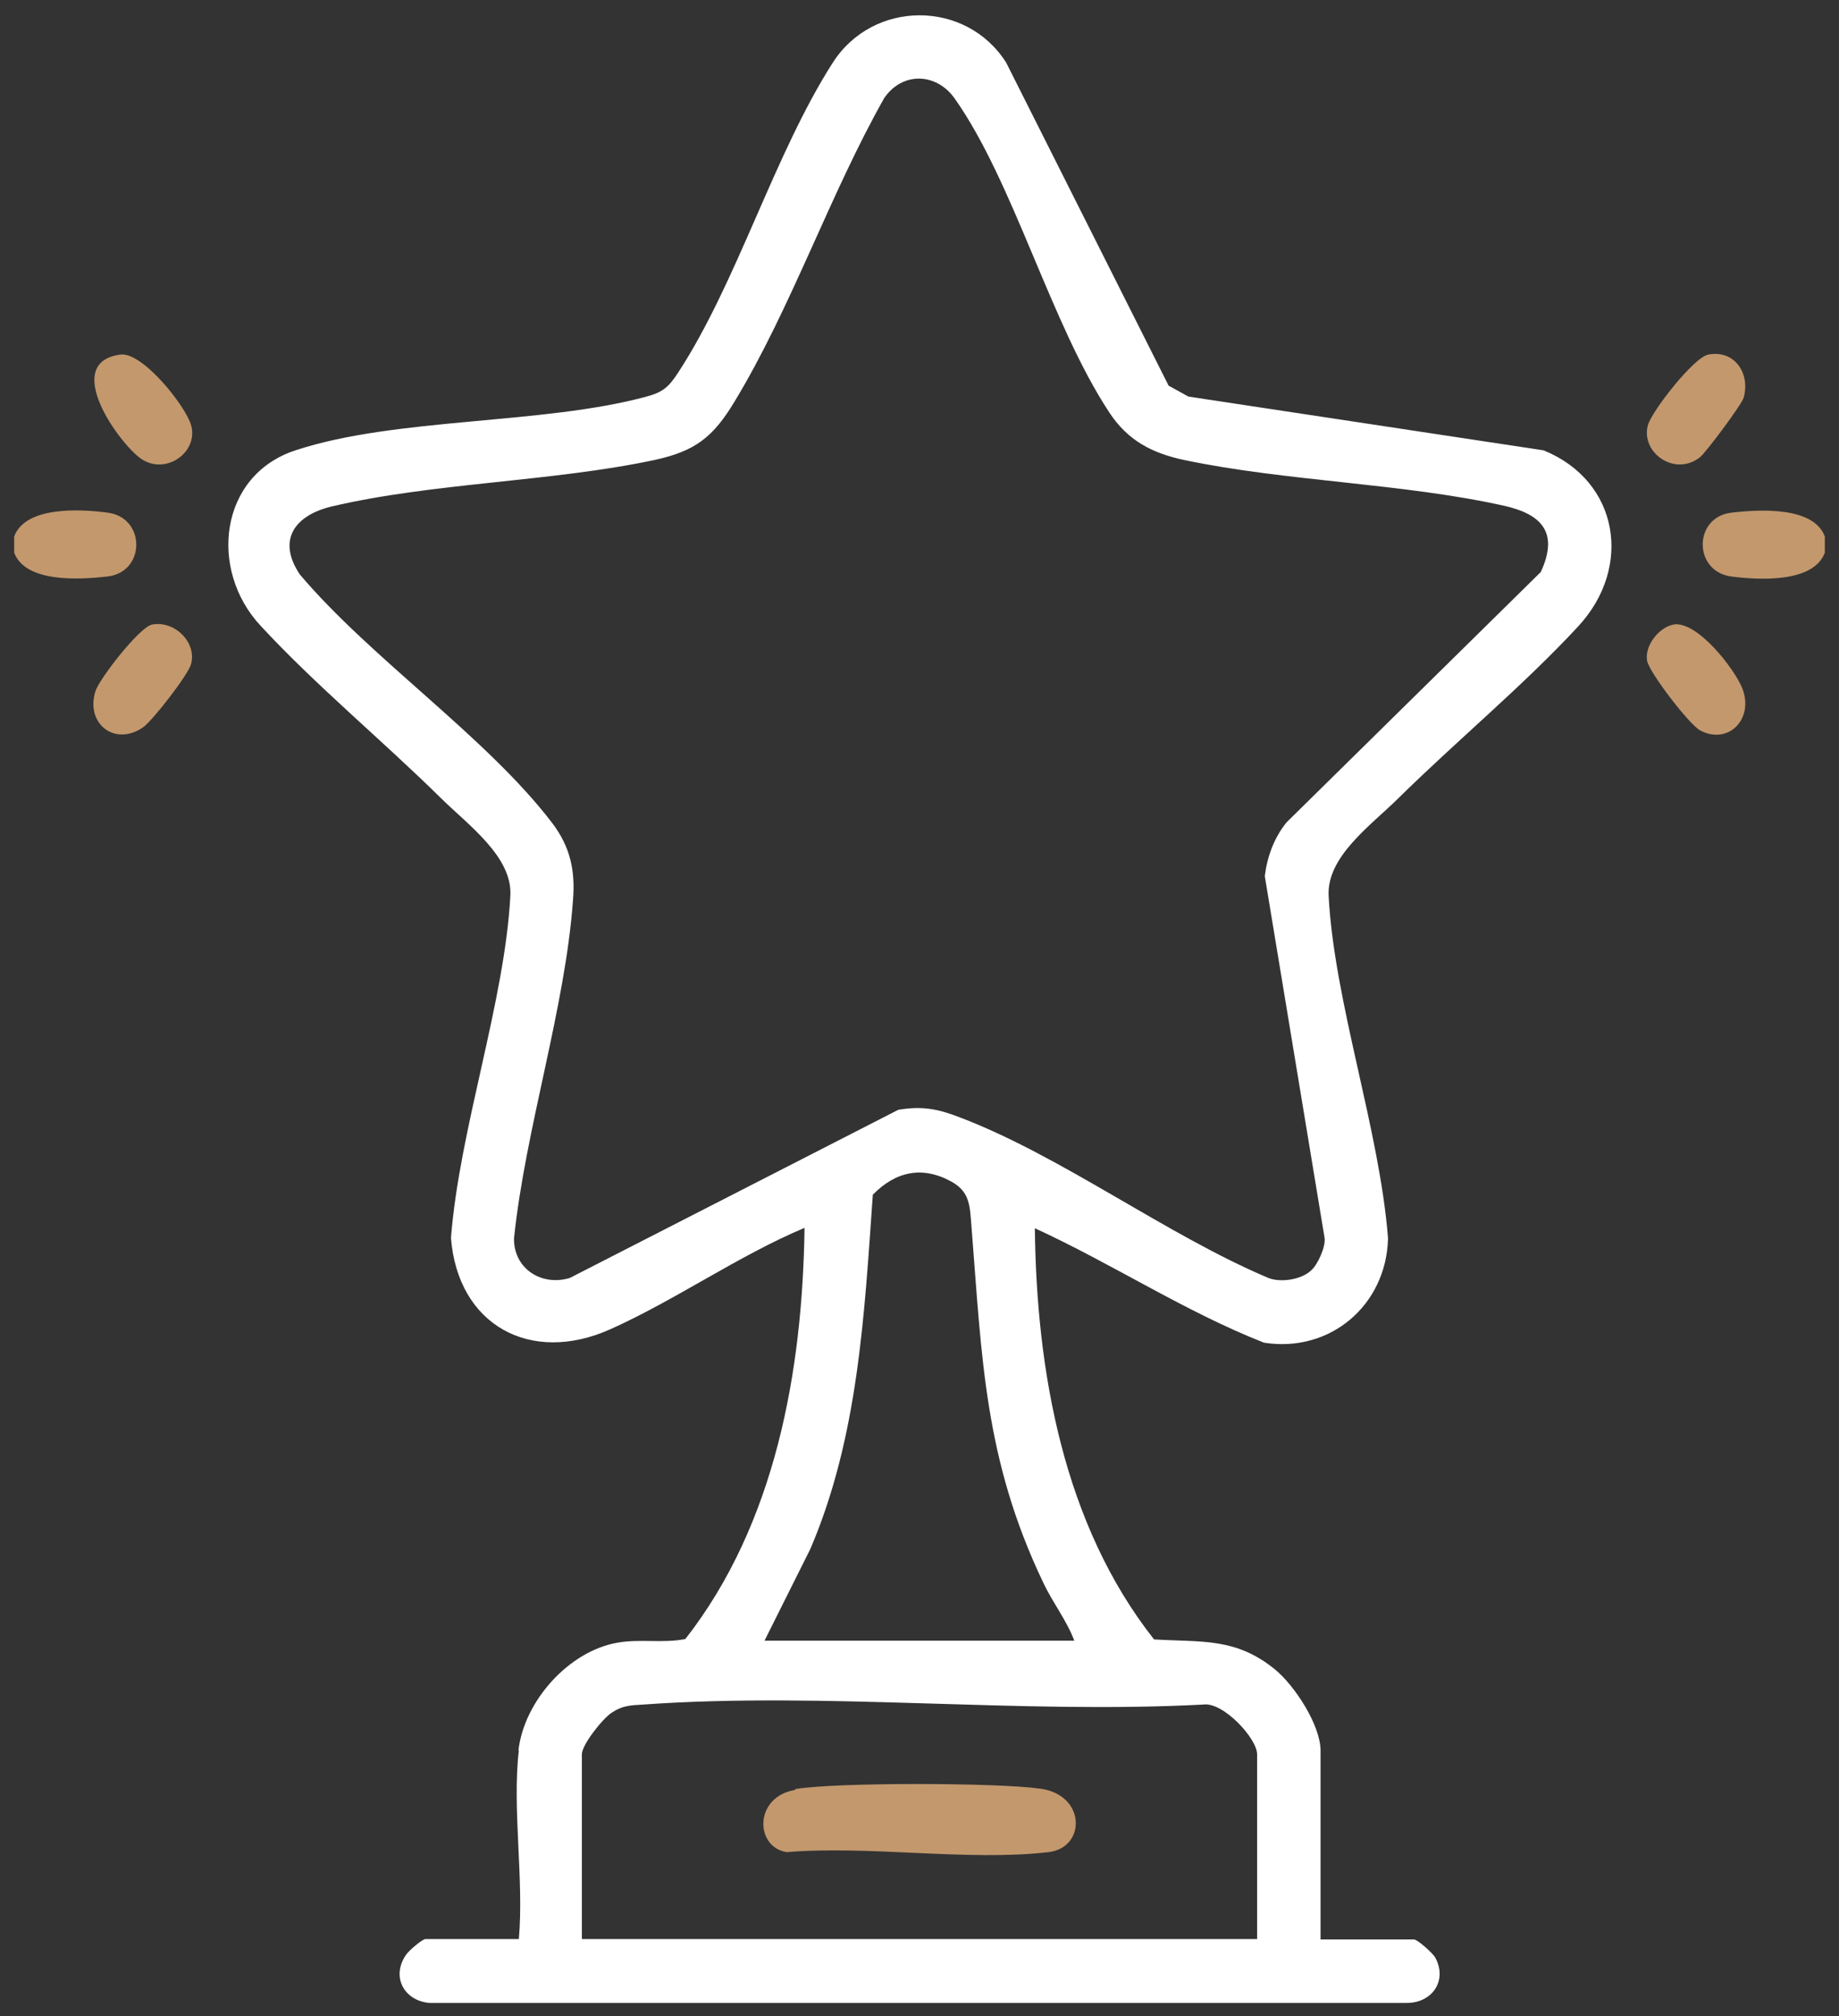 <svg width="115" height="126" viewBox="0 0 115 126" fill="none" xmlns="http://www.w3.org/2000/svg">
<rect x="0" y="0" width="115" height="126" fill="#333333" stroke="none"/>
<path d="M0.886 33.528C1.593 31.632 4.979 31.809 6.723 32.037C9.123 32.34 9.123 35.751 6.723 36.029C4.979 36.231 1.593 36.433 0.886 34.538V33.553V33.528Z" fill="#C3986D"/>
<path d="M114.114 34.54C113.407 36.435 110.021 36.258 108.277 36.031C105.877 35.728 105.877 32.317 108.277 32.039C110.021 31.837 113.407 31.634 114.114 33.529V34.515V34.54Z" fill="#C3986D"/>
<path d="M32.421 109.384C32.775 106.327 35.554 103.193 38.612 102.663C40.027 102.41 41.442 102.713 42.857 102.435C48.492 95.234 50.185 85.707 50.311 76.737C46.167 78.481 42.225 81.26 38.157 83.079C33.179 85.303 28.631 82.827 28.201 77.369C28.732 70.546 31.562 62.637 31.916 55.966C32.042 53.541 29.288 51.569 27.595 49.902C23.931 46.288 19.787 42.877 16.299 39.112C13.04 35.625 13.697 29.712 18.473 28.145C24.765 26.073 33.912 26.554 40.431 24.785C41.467 24.507 41.821 24.178 42.402 23.294C46.091 17.659 48.416 9.624 52.08 3.913C54.607 -0.029 60.418 -0.029 62.92 3.913L73.078 24.103L74.316 24.785L96.527 28.145C101.252 30.066 102.112 35.448 98.7 39.137C95.289 42.827 91.069 46.314 87.405 49.927C85.712 51.595 82.958 53.541 83.084 55.992C83.438 62.662 86.268 70.572 86.799 77.394C86.698 81.563 83.185 84.57 79.041 83.913C74.089 81.968 69.566 78.986 64.714 76.762C64.815 85.733 66.508 95.284 72.168 102.46C75.15 102.637 77.273 102.334 79.724 104.33C80.962 105.341 82.579 107.817 82.579 109.409V121.21H88.416C88.643 121.21 89.604 122.069 89.755 122.347C90.539 123.812 89.528 125.202 87.936 125.177H26.837C25.27 125.025 24.461 123.56 25.371 122.195C25.523 121.943 26.407 121.184 26.609 121.184H32.446C32.775 117.47 32.017 113.023 32.446 109.384H32.421ZM81.998 79.39C82.402 79.037 82.907 77.925 82.832 77.369L79.092 54.753C79.243 53.541 79.673 52.353 80.456 51.393L96.35 35.751C97.487 33.3 96.426 32.138 94.051 31.607C87.683 30.192 80.456 30.091 74.064 28.752C72.042 28.322 70.526 27.539 69.364 25.77C65.7 20.211 63.375 11.342 59.686 6.137C58.523 4.519 56.401 4.494 55.289 6.137C51.903 12.125 49.477 19.251 45.94 25.088C44.6 27.312 43.489 28.196 40.911 28.752C34.493 30.116 27.039 30.167 20.721 31.658C18.422 32.214 17.31 33.755 18.75 35.903C23.223 41.184 30.399 46.036 34.518 51.418C35.655 52.909 35.984 54.4 35.832 56.244C35.352 62.991 32.85 70.572 32.143 77.394C32.118 79.289 33.861 80.401 35.63 79.87L56.173 69.359C57.689 69.106 58.675 69.308 60.039 69.839C66.407 72.264 72.926 77.167 79.319 79.87C80.103 80.174 81.366 79.971 81.972 79.415L81.998 79.39ZM67.19 102.562C66.71 101.273 65.826 100.161 65.245 98.923C61.556 91.216 61.404 84.899 60.747 76.611C60.646 75.347 60.646 74.488 59.509 73.856C57.689 72.846 56.022 73.199 54.581 74.665C54.051 82.17 53.672 89.826 50.665 96.826L47.809 102.536H67.165L67.19 102.562ZM78.612 121.184V109.637C78.612 108.651 76.489 106.352 75.251 106.529C63.83 107.135 51.574 105.72 40.229 106.529C39.446 106.579 38.94 106.579 38.258 107.034C37.702 107.388 36.388 109.03 36.388 109.637V121.184H78.612Z" fill="white"/>
<path d="M7.531 22.159C8.921 21.982 11.625 25.393 11.953 26.581C12.434 28.299 10.26 29.815 8.694 28.577C7.228 27.414 3.918 22.639 7.531 22.159Z" fill="#C3986D"/>
<path d="M106.837 22.157C108.48 21.854 109.465 23.345 109.036 24.861C108.909 25.291 106.686 28.272 106.307 28.576C104.74 29.814 102.592 28.297 103.047 26.579C103.274 25.72 105.928 22.309 106.837 22.157Z" fill="#C3986D"/>
<path d="M9.502 39.037C10.867 38.759 12.307 40.098 11.953 41.488C11.776 42.17 9.553 45.026 8.946 45.455C7.203 46.668 5.333 45.253 5.965 43.206C6.192 42.448 8.719 39.188 9.502 39.037Z" fill="#C3986D"/>
<path d="M104.613 39.037C106.104 38.734 108.479 41.816 108.959 43.029C109.692 44.95 108.075 46.567 106.331 45.657C105.649 45.304 103.122 42.019 102.996 41.286C102.844 40.351 103.729 39.214 104.638 39.037H104.613Z" fill="#C3986D"/>
<path d="M49.73 111.811C52.282 111.382 62.389 111.407 65.043 111.786C67.923 112.165 67.923 115.475 65.573 115.753C60.52 116.335 54.354 115.324 49.199 115.753C47.203 115.45 47.127 112.292 49.73 111.862V111.811Z" fill="#C3986D"/>
</svg>
